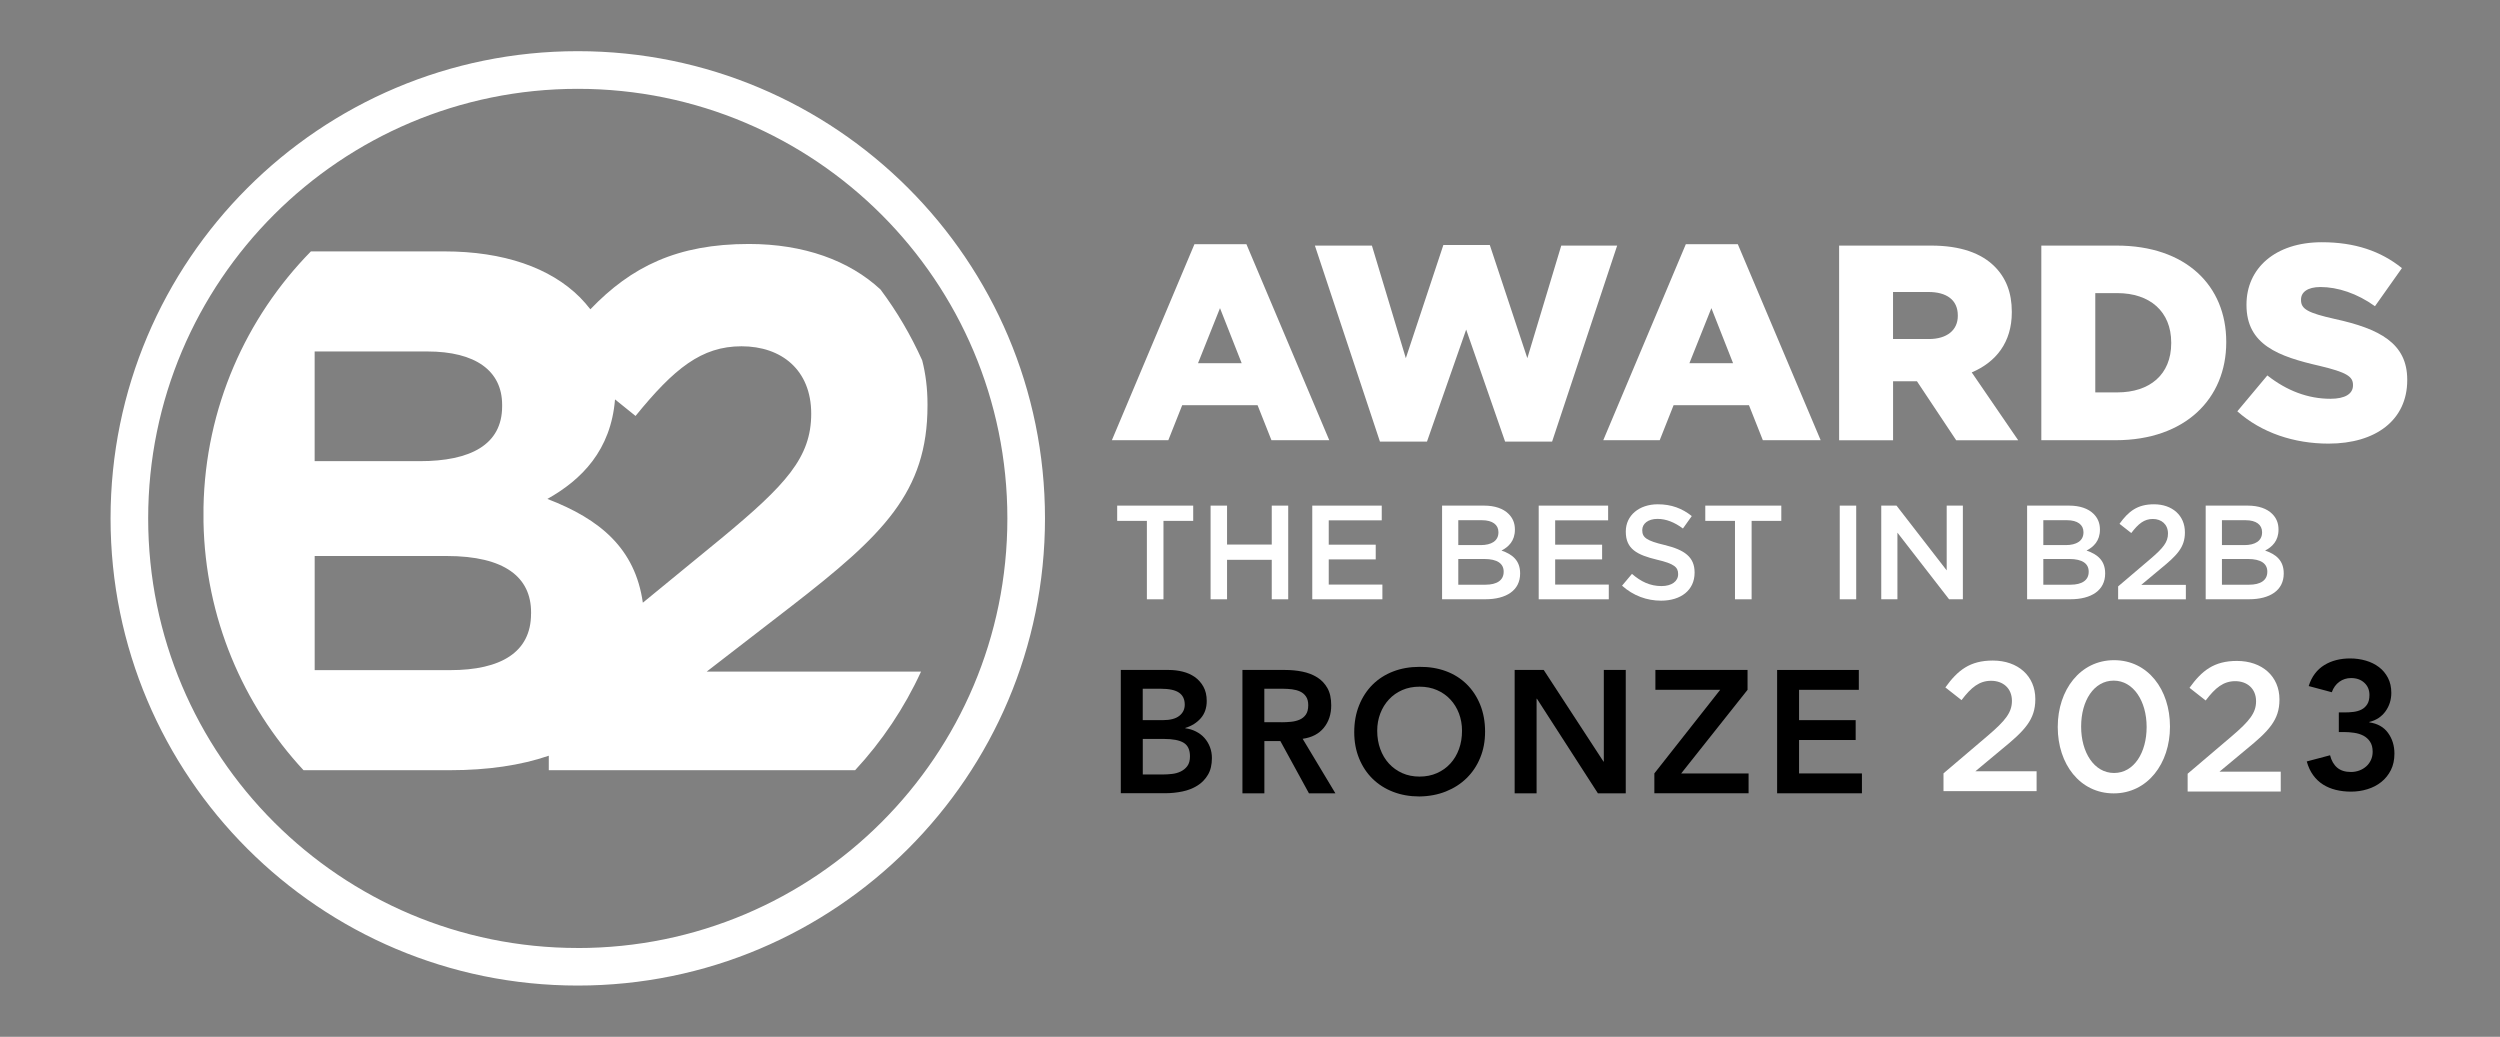 <?xml version="1.0" encoding="UTF-8"?>
<svg id="Layer_1" data-name="Layer 1" xmlns="http://www.w3.org/2000/svg" viewBox="0 0 602.83 250">
  <rect x="0" y="0" width="602.83" height="250" fill="#808080" stroke="none"/>
  <defs>
    <style>
      .cls-1 {
        fill: #fff;
      }
    </style>
  </defs>
  <g>
    <path d="M270.27,161.55h11.59c1.12,0,2.23.13,3.32.4,1.09.27,2.07.7,2.92,1.3.85.6,1.55,1.38,2.08,2.33.53.95.8,2.1.8,3.44,0,1.68-.48,3.07-1.43,4.16-.95,1.09-2.2,1.88-3.74,2.35v.08c.92.11,1.78.37,2.58.78.8.41,1.48.92,2.04,1.55.56.63,1,1.36,1.32,2.18.32.83.48,1.72.48,2.67,0,1.62-.32,2.98-.97,4.05-.64,1.08-1.49,1.95-2.54,2.6-1.05.66-2.25,1.13-3.61,1.41-1.36.28-2.74.42-4.14.42h-10.71v-29.74ZM275.56,173.65h4.83c1.76,0,3.09-.34,3.97-1.03.88-.69,1.32-1.59,1.32-2.71,0-1.29-.46-2.25-1.37-2.88-.91-.63-2.37-.95-4.39-.95h-4.37v7.56ZM275.56,186.75h4.87c.67,0,1.39-.04,2.16-.13.77-.08,1.48-.28,2.12-.59.64-.31,1.18-.75,1.6-1.32.42-.57.63-1.35.63-2.33,0-1.57-.51-2.66-1.53-3.28-1.02-.62-2.61-.92-4.77-.92h-5.08v8.57Z"/>
    <path d="M299.58,161.55h10.33c1.43,0,2.81.13,4.14.4,1.33.27,2.51.72,3.55,1.37,1.04.64,1.86,1.51,2.48,2.6.62,1.09.92,2.48.92,4.16,0,2.16-.6,3.96-1.79,5.42-1.19,1.46-2.89,2.34-5.1,2.65l7.9,13.15h-6.38l-6.89-12.6h-3.86v12.6h-5.29v-29.74ZM308.99,174.16c.76,0,1.51-.04,2.27-.11.76-.07,1.45-.24,2.08-.5.63-.27,1.14-.67,1.53-1.22.39-.55.59-1.31.59-2.29,0-.87-.18-1.57-.55-2.1-.36-.53-.84-.93-1.43-1.2-.59-.27-1.24-.44-1.95-.53-.71-.08-1.41-.13-2.08-.13h-4.58v8.06h4.12Z"/>
    <path d="M326.55,176.55c0-2.38.39-4.54,1.18-6.49.78-1.95,1.87-3.6,3.25-4.98,1.39-1.37,3.04-2.43,4.96-3.17,1.92-.74,4.02-1.11,6.32-1.11,2.32-.03,4.45.32,6.38,1.03,1.93.71,3.6,1.76,5,3.13,1.4,1.37,2.49,3.02,3.28,4.96.78,1.93,1.18,4.09,1.18,6.47s-.39,4.44-1.18,6.34c-.78,1.91-1.88,3.54-3.28,4.91-1.4,1.37-3.07,2.44-5,3.21-1.93.77-4.06,1.17-6.38,1.2-2.3,0-4.4-.37-6.32-1.11-1.92-.74-3.57-1.79-4.96-3.15-1.39-1.36-2.47-2.99-3.25-4.89-.78-1.9-1.18-4.02-1.18-6.34ZM332.09,176.21c0,1.6.25,3.07.74,4.41.49,1.34,1.18,2.51,2.08,3.49.9.98,1.97,1.75,3.21,2.31,1.25.56,2.64.84,4.18.84s2.94-.28,4.2-.84c1.26-.56,2.34-1.33,3.23-2.31.9-.98,1.59-2.14,2.08-3.49.49-1.34.73-2.81.73-4.41,0-1.48-.25-2.87-.73-4.16-.49-1.29-1.18-2.42-2.08-3.38-.9-.97-1.97-1.72-3.23-2.27s-2.66-.82-4.2-.82-2.93.27-4.18.82c-1.25.55-2.32,1.3-3.21,2.27-.9.97-1.59,2.09-2.08,3.38-.49,1.29-.74,2.67-.74,4.16Z"/>
    <path d="M365.23,161.55h7.01l14.41,22.09h.08v-22.09h5.29v29.74h-6.72l-14.7-22.81h-.08v22.81h-5.29v-29.74Z"/>
    <path d="M398.91,186.5l15.88-20.16h-15.62v-4.79h22.22v4.79l-16,20.16h16.25v4.79h-22.72v-4.79Z"/>
    <path d="M428.52,161.55h19.7v4.79h-14.41v7.31h13.65v4.79h-13.65v8.06h15.16v4.79h-20.45v-29.74Z"/>
  </g>
  <path d="M563.93,171.79h1.36c.76,0,1.5-.04,2.22-.13.72-.09,1.36-.28,1.93-.57.57-.29,1.03-.72,1.38-1.27.35-.55.53-1.3.53-2.24,0-1.2-.41-2.18-1.23-2.94-.82-.76-1.89-1.14-3.2-1.14-1.05,0-2,.3-2.83.9s-1.44,1.44-1.82,2.52l-5.57-1.49c.35-1.14.85-2.13,1.49-2.98.64-.85,1.4-1.54,2.28-2.08.88-.54,1.84-.94,2.9-1.21,1.05-.26,2.15-.39,3.29-.39,1.35,0,2.62.18,3.82.53,1.2.35,2.25.87,3.16,1.56.91.69,1.63,1.55,2.17,2.59.54,1.04.81,2.24.81,3.62,0,1.67-.47,3.15-1.4,4.45-.94,1.3-2.24,2.16-3.91,2.57v.09c1.99.29,3.5,1.14,4.52,2.55,1.02,1.4,1.54,3.07,1.54,5,0,1.49-.28,2.81-.85,3.95-.57,1.14-1.34,2.1-2.3,2.87-.97.78-2.08,1.36-3.36,1.75-1.27.4-2.6.59-3.97.59-1.29,0-2.5-.14-3.64-.42-1.14-.28-2.17-.71-3.09-1.29-.92-.58-1.72-1.34-2.39-2.26-.67-.92-1.19-2.03-1.54-3.31l5.62-1.49c.32,1.29.89,2.28,1.71,2.98.82.7,1.93,1.05,3.33,1.05.7,0,1.37-.12,2-.35.63-.23,1.18-.56,1.67-.99.48-.42.86-.94,1.14-1.54.28-.6.42-1.27.42-2,0-.99-.21-1.81-.64-2.44-.42-.63-.97-1.11-1.62-1.45-.66-.34-1.4-.56-2.22-.68-.82-.12-1.62-.18-2.41-.18h-1.27v-4.74Z"/>
  <path class="cls-1" d="M468.64,186.48l10.69-9.09c4.26-3.64,5.81-5.59,5.81-8.39,0-3.06-2.17-4.84-5.01-4.84s-4.79,1.55-7.14,4.66l-3.9-3.06c2.97-4.13,5.9-6.48,11.44-6.48,6.08,0,10.25,3.73,10.25,9.27v.09c0,4.88-2.57,7.54-8.07,12.02l-6.39,5.32h14.77v4.79h-22.45v-4.3Z"/>
  <path class="cls-1" d="M496.19,175.34v-.09c0-8.87,5.41-16.06,13.58-16.06s13.48,7.1,13.48,15.97v.09c0,8.87-5.41,16.06-13.57,16.06s-13.49-7.1-13.49-15.97M517.62,175.34v-.09c0-6.12-3.15-11.13-7.94-11.13s-7.85,4.88-7.85,11.04v.09c0,6.12,3.1,11.14,7.94,11.14s7.85-4.97,7.85-11.05"/>
  <path class="cls-1" d="M527.51,186.57l10.69-9.09c4.26-3.64,5.81-5.59,5.81-8.39,0-3.06-2.17-4.84-5.01-4.84s-4.79,1.55-7.14,4.66l-3.9-3.06c2.97-4.13,5.9-6.48,11.44-6.48,6.08,0,10.25,3.73,10.25,9.27v.09c0,4.88-2.57,7.54-8.07,12.02l-6.39,5.32h14.77v4.79h-22.45v-4.3Z"/>
  <g>
    <g>
      <path class="cls-1" d="M288.01,58.88h12.54l19.98,47.27h-13.94l-3.35-8.45h-18.17l-3.35,8.45h-13.61l19.91-47.27ZM299.41,87.58l-5.23-13.28-5.3,13.28h10.53Z"/>
      <polygon class="cls-1" points="317.06 59.22 330.81 59.22 338.99 86.37 348.04 59.08 359.24 59.08 368.29 86.37 376.47 59.22 389.95 59.22 374.26 106.49 362.93 106.49 353.54 79.47 344.09 106.49 332.75 106.49 317.06 59.22"/>
      <path class="cls-1" d="M406.5,58.88h12.54l19.98,47.27h-13.94l-3.35-8.45h-18.17l-3.35,8.45h-13.61l19.91-47.27ZM417.9,87.58l-5.23-13.28-5.3,13.28h10.53Z"/>
      <path class="cls-1" d="M443.46,59.22h22.2c7.18,0,12.13,1.88,15.29,5.03,2.75,2.75,4.16,6.3,4.16,10.93v.14c0,7.24-3.82,12-9.66,14.48l11.2,16.36h-14.95l-9.46-14.22h-5.76v14.22h-13.01v-46.94ZM465.12,81.75c4.36,0,6.97-2.15,6.97-5.57v-.13c0-3.76-2.75-5.64-7.04-5.64h-8.58v11.33h8.65Z"/>
      <path class="cls-1" d="M492.23,59.22h18.17c16.7,0,26.42,9.66,26.42,23.2v.13c0,13.55-9.86,23.6-26.69,23.6h-17.9v-46.94ZM505.24,70.68v23.94h5.3c7.84,0,13.01-4.29,13.01-11.87v-.14c0-7.51-5.16-11.93-13.01-11.93h-5.3Z"/>
      <path class="cls-1" d="M539.49,99.18l7.24-8.65c4.7,3.69,9.79,5.63,15.22,5.63,3.55,0,5.43-1.21,5.43-3.22v-.14c0-2.01-1.54-3.02-7.98-4.56-9.99-2.28-17.7-5.09-17.7-14.68v-.13c0-8.72,6.91-15.02,18.17-15.02,7.98,0,14.22,2.14,19.31,6.24l-6.5,9.19c-4.29-3.09-8.99-4.63-13.14-4.63-3.15,0-4.69,1.27-4.69,3.02v.13c0,2.15,1.61,3.09,8.18,4.56,10.73,2.35,17.43,5.83,17.43,14.62v.14c0,9.59-7.57,15.29-18.97,15.29-8.32,0-16.16-2.61-21.99-7.78"/>
    </g>
    <polygon class="cls-1" points="276.55 125.6 269.39 125.6 269.39 121.92 287.72 121.92 287.72 125.6 280.55 125.6 280.55 144.51 276.55 144.51 276.55 125.6"/>
    <polygon class="cls-1" points="291.91 121.92 295.88 121.92 295.88 131.31 306.66 131.31 306.66 121.92 310.63 121.92 310.63 144.51 306.66 144.51 306.66 134.99 295.88 134.99 295.88 144.51 291.91 144.51 291.91 121.92"/>
    <polygon class="cls-1" points="316.43 121.92 333.18 121.92 333.18 125.47 320.4 125.47 320.4 131.34 331.73 131.34 331.73 134.89 320.4 134.89 320.4 140.96 333.34 140.96 333.34 144.51 316.43 144.51 316.43 121.92"/>
    <path class="cls-1" d="M347.73,121.92h10.13c2.58,0,4.62.71,5.91,2,1,1,1.52,2.22,1.52,3.74v.07c0,2.71-1.55,4.16-3.23,5.03,2.65.9,4.49,2.42,4.49,5.48v.07c0,4.04-3.33,6.19-8.36,6.19h-10.46v-22.59ZM361.32,128.31c0-1.77-1.42-2.87-3.97-2.87h-5.71v6h5.42c2.55,0,4.26-1,4.26-3.06v-.07ZM357.93,134.8h-6.29v6.19h6.58c2.71,0,4.36-1.06,4.36-3.1v-.07c0-1.9-1.51-3.03-4.65-3.03"/>
    <polygon class="cls-1" points="371.03 121.92 387.77 121.92 387.77 125.47 375 125.47 375 131.34 386.32 131.34 386.32 134.89 375 134.89 375 140.96 387.93 140.96 387.93 144.51 371.03 144.51 371.03 121.92"/>
    <path class="cls-1" d="M391.13,141.22l2.39-2.84c2.16,1.87,4.36,2.94,7.13,2.94,2.45,0,4-1.16,4-2.84v-.07c0-1.61-.9-2.48-5.1-3.45-4.81-1.16-7.52-2.58-7.52-6.74v-.07c0-3.87,3.23-6.55,7.71-6.55,3.29,0,5.9,1,8.2,2.84l-2.13,3c-2.03-1.51-4.07-2.32-6.13-2.32-2.32,0-3.68,1.19-3.68,2.68v.07c0,1.74,1.03,2.52,5.39,3.55,4.77,1.16,7.23,2.87,7.23,6.62v.06c0,4.23-3.33,6.74-8.07,6.74-3.45,0-6.71-1.19-9.42-3.61"/>
    <polygon class="cls-1" points="418.36 125.6 411.2 125.6 411.2 121.92 429.53 121.92 429.53 125.6 422.37 125.6 422.37 144.51 418.36 144.51 418.36 125.6"/>
    <rect class="cls-1" x="443.62" y="121.92" width="3.97" height="22.59"/>
    <polygon class="cls-1" points="453.63 121.92 457.31 121.92 469.41 137.54 469.41 121.92 473.31 121.92 473.31 144.51 469.99 144.51 457.53 128.44 457.53 144.51 453.63 144.51 453.63 121.92"/>
    <path class="cls-1" d="M488.8,121.92h10.13c2.58,0,4.62.71,5.91,2,1,1,1.52,2.22,1.52,3.74v.07c0,2.71-1.55,4.16-3.23,5.03,2.65.9,4.49,2.42,4.49,5.48v.07c0,4.04-3.33,6.19-8.36,6.19h-10.46v-22.59ZM502.39,128.31c0-1.77-1.42-2.87-3.97-2.87h-5.71v6h5.42c2.55,0,4.26-1,4.26-3.06v-.07ZM499,134.8h-6.29v6.19h6.58c2.71,0,4.36-1.06,4.36-3.1v-.07c0-1.9-1.51-3.03-4.65-3.03"/>
    <path class="cls-1" d="M510.77,141.38l7.78-6.62c3.1-2.64,4.22-4.06,4.22-6.1,0-2.23-1.58-3.52-3.65-3.52s-3.49,1.13-5.2,3.39l-2.84-2.22c2.16-3,4.29-4.71,8.32-4.71,4.42,0,7.45,2.71,7.45,6.74v.07c0,3.55-1.87,5.48-5.87,8.74l-4.65,3.88h10.75v3.49h-16.33v-3.13Z"/>
    <path class="cls-1" d="M531.87,121.92h10.13c2.58,0,4.62.71,5.91,2,1,1,1.51,2.22,1.51,3.74v.07c0,2.71-1.55,4.16-3.23,5.03,2.65.9,4.49,2.42,4.49,5.48v.07c0,4.04-3.33,6.19-8.36,6.19h-10.46v-22.59ZM545.46,128.31c0-1.77-1.42-2.87-3.97-2.87h-5.71v6h5.42c2.55,0,4.26-1,4.26-3.06v-.07ZM542.07,134.8h-6.29v6.19h6.58c2.71,0,4.36-1.06,4.36-3.1v-.07c0-1.9-1.51-3.03-4.65-3.03"/>
  </g>
  <g>
    <path class="cls-1" d="M131.99,120.31c8.28-4.64,15.32-11.75,16.31-24l4.95,3.99c9.3-11.44,15.91-16.8,25.56-16.8s16.8,5.72,16.8,16.26-6.08,17.15-21.63,30.02l-18.97,15.55c-1.85-13.06-10.29-20.14-23.02-25.02M128.05,148.01c0,9.29-7.32,13.58-19.47,13.58h-32.7v-27.52h31.81c14.11,0,20.37,5.19,20.37,13.58v.36ZM75.87,84.75h27.16c11.62,0,18.05,4.65,18.05,12.87v.36c0,9.29-7.69,13.22-19.84,13.22h-25.37v-26.45ZM206.2,185.72c6.48-6.99,11.86-15,15.89-23.77h-51.69l20.37-15.73c22.16-17.16,32.88-27.52,32.88-48.43v-.36c0-3.73-.44-7.26-1.28-10.54-2.74-6.07-6.1-11.8-10.05-17.08-7.55-7.01-18.49-10.98-31.74-10.98-17.3,0-28.37,5.48-38.22,15.75-.78-.99-1.6-1.95-2.52-2.88-7.15-7.15-18.41-11.08-32.7-11.08h-32.17c-15.66,15.97-25.45,37.69-25.9,61.72v3.54c.44,23.09,9.5,44.07,24.12,59.84h35.38c9,0,17.01-1.17,23.76-3.49v3.49h73.86Z"/>
    <path class="cls-1" d="M139.32,228.59c-57.21,0-103.59-46.38-103.59-103.59S82.12,21.42,139.32,21.42s103.59,46.37,103.59,103.59-46.38,103.59-103.59,103.59M139.32,12.34c-62.22,0-112.66,50.43-112.66,112.66s50.44,112.65,112.66,112.65,112.66-50.44,112.66-112.65S201.54,12.34,139.32,12.34"/>
  </g>
</svg>